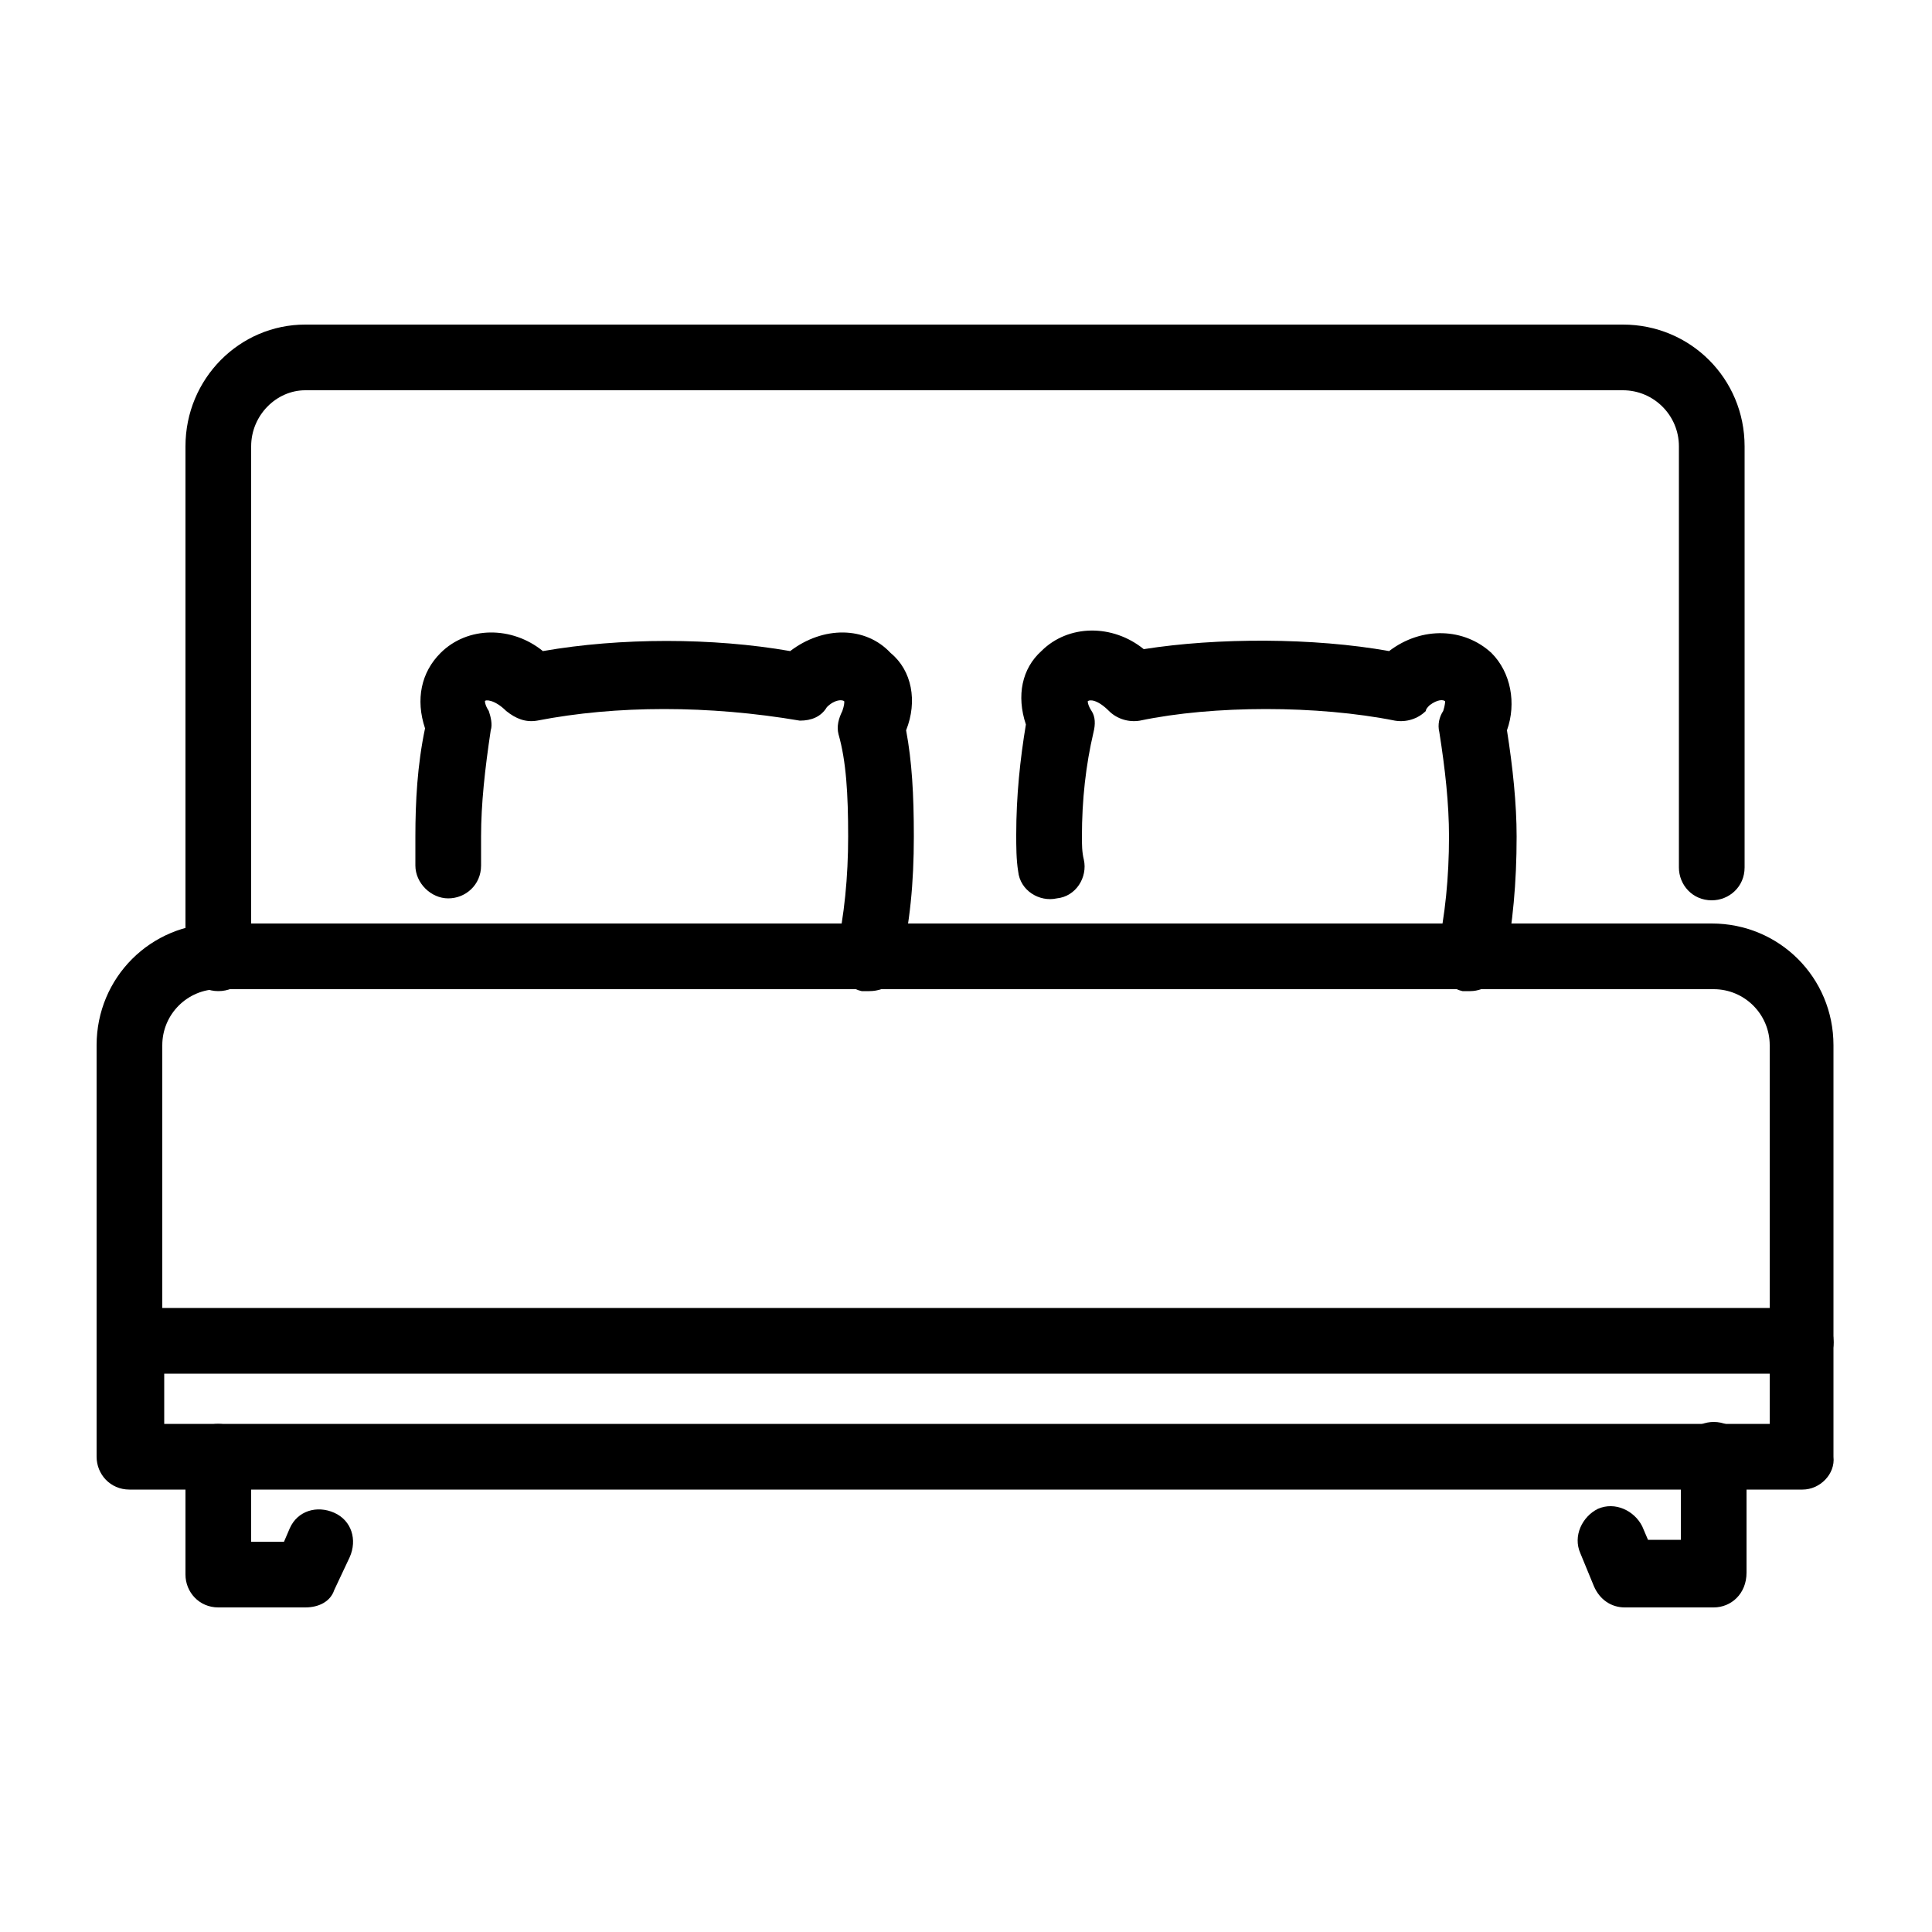 <?xml version="1.0" encoding="utf-8"?>
<!-- Generator: Adobe Illustrator 27.0.0, SVG Export Plug-In . SVG Version: 6.00 Build 0)  -->
<svg version="1.1" id="Layer_1" xmlns="http://www.w3.org/2000/svg" xmlns:xlink="http://www.w3.org/1999/xlink" x="0px" y="0px"
	 viewBox="0 0 100 100" style="enable-background:new 0 0 100 100;" xml:space="preserve">
<g>
	<path d="M93.3,77.1H6.7c-1,0-1.7-0.8-1.7-1.7v-6c0-1,0.8-1.7,1.7-1.7h86.5c1,0,1.7,0.8,1.7,1.7v6C95,76.3,94.2,77.1,93.3,77.1z
		 M8.5,73.7h83.1v-2.6H8.5V73.7z"/>
	<path d="M93.3,71.1c-1,0-1.7-0.8-1.7-1.7V54.1c0-1.6-1.3-2.9-2.9-2.9H11.3c-1.6,0-2.9,1.3-2.9,2.9v15.2c0,1-0.8,1.7-1.7,1.7
		S5,70.3,5,69.4V54.1c0-3.5,2.8-6.3,6.3-6.3h77.3c3.5,0,6.3,2.8,6.3,6.3v15.2C95,70.3,94.2,71.1,93.3,71.1z"/>
	<path d="M11.3,51.3c-1,0-1.7-0.8-1.7-1.7V23.1c0-3.5,2.8-6.3,6.2-6.3h68.2c3.5,0,6.3,2.8,6.3,6.3v21.8c0,1-0.8,1.7-1.7,1.7
		c-1,0-1.7-0.8-1.7-1.7V23.1c0-1.6-1.3-2.9-2.9-2.9H15.8c-1.5,0-2.8,1.3-2.8,2.9v26.5C13.1,50.5,12.3,51.3,11.3,51.3z"/>
	<path d="M15.8,83.2h-4.5c-1,0-1.7-0.8-1.7-1.7v-6.1c0-1,0.8-1.7,1.7-1.7s1.7,0.8,1.7,1.7v4.4h1.7l0.3-0.7c0.4-0.9,1.4-1.2,2.3-0.8
		c0.9,0.4,1.2,1.4,0.8,2.3l-0.8,1.7C17.1,82.9,16.5,83.2,15.8,83.2z"/>
	<path d="M88.7,83.2h-4.6c-0.7,0-1.3-0.4-1.6-1.1l-0.7-1.7c-0.4-0.9,0.1-1.9,0.9-2.3c0.9-0.4,1.9,0.1,2.3,0.9l0.3,0.7h1.7v-4.4
		c0-1,0.8-1.7,1.7-1.7c1,0,1.7,0.8,1.7,1.7v6.1C90.4,82.5,89.6,83.2,88.7,83.2z"/>
	<path d="M45,51.3c-0.1,0-0.2,0-0.4,0c-0.9-0.2-1.5-1.1-1.3-2.1c0.4-1.8,0.6-3.8,0.6-5.9c0-2.2-0.1-3.9-0.5-5.3
		c-0.1-0.4,0-0.8,0.2-1.2c0.1-0.3,0.1-0.4,0.1-0.5c-0.1-0.1-0.5-0.1-0.9,0.3c-0.3,0.5-0.8,0.7-1.4,0.7c-4.7-0.8-9.5-0.8-13.6,0
		c-0.6,0.1-1.1-0.1-1.6-0.5c-0.6-0.6-1.1-0.6-1.1-0.5c0,0,0,0.2,0.2,0.5c0.1,0.3,0.2,0.7,0.1,1c-0.3,2-0.5,3.8-0.5,5.5v1.5
		c0,1-0.8,1.7-1.7,1.7s-1.7-0.8-1.7-1.7v-1.5c0-1.8,0.1-3.7,0.5-5.6c-0.5-1.5-0.2-2.9,0.8-3.9c1.4-1.4,3.7-1.4,5.3-0.1
		c4-0.7,8.8-0.7,12.8,0c1.7-1.3,3.9-1.3,5.2,0.1c1.1,0.9,1.4,2.5,0.8,4c0.3,1.6,0.4,3.3,0.4,5.5c0,2.4-0.2,4.5-0.7,6.6
		C46.6,50.7,45.9,51.3,45,51.3z"/>
	<path d="M76.1,51.3c-0.1,0-0.2,0-0.4,0c-0.9-0.2-1.5-1.1-1.3-2.1c0.4-1.8,0.6-3.8,0.6-5.9c0-1.7-0.2-3.5-0.5-5.4
		c-0.1-0.4,0-0.8,0.2-1.1c0.1-0.3,0.1-0.5,0.1-0.5c-0.1-0.1-0.4-0.1-0.8,0.2c-0.1,0.1-0.2,0.2-0.2,0.3c-0.4,0.4-1,0.6-1.6,0.5
		c-4-0.8-9.4-0.8-13.2,0c-0.6,0.1-1.2-0.1-1.6-0.5c-0.6-0.6-1-0.6-1.1-0.5c0,0,0,0.2,0.2,0.5c0.2,0.3,0.2,0.7,0.1,1.1
		c-0.4,1.7-0.6,3.5-0.6,5.4c0,0.4,0,0.8,0.1,1.2c0.2,0.9-0.4,1.9-1.4,2c-0.9,0.2-1.9-0.4-2-1.4c-0.1-0.6-0.1-1.3-0.1-1.9
		c0-2,0.2-3.9,0.5-5.7c-0.5-1.5-0.2-2.9,0.8-3.8c1.4-1.4,3.7-1.4,5.3-0.1C63,33,68,33,71.9,33.7c1.7-1.3,3.9-1.2,5.3,0.1
		c1,1,1.3,2.6,0.8,4c0.3,1.9,0.5,3.8,0.5,5.5c0,2.4-0.2,4.5-0.6,6.6C77.6,50.7,76.9,51.3,76.1,51.3z"/>
</g>
</svg>
